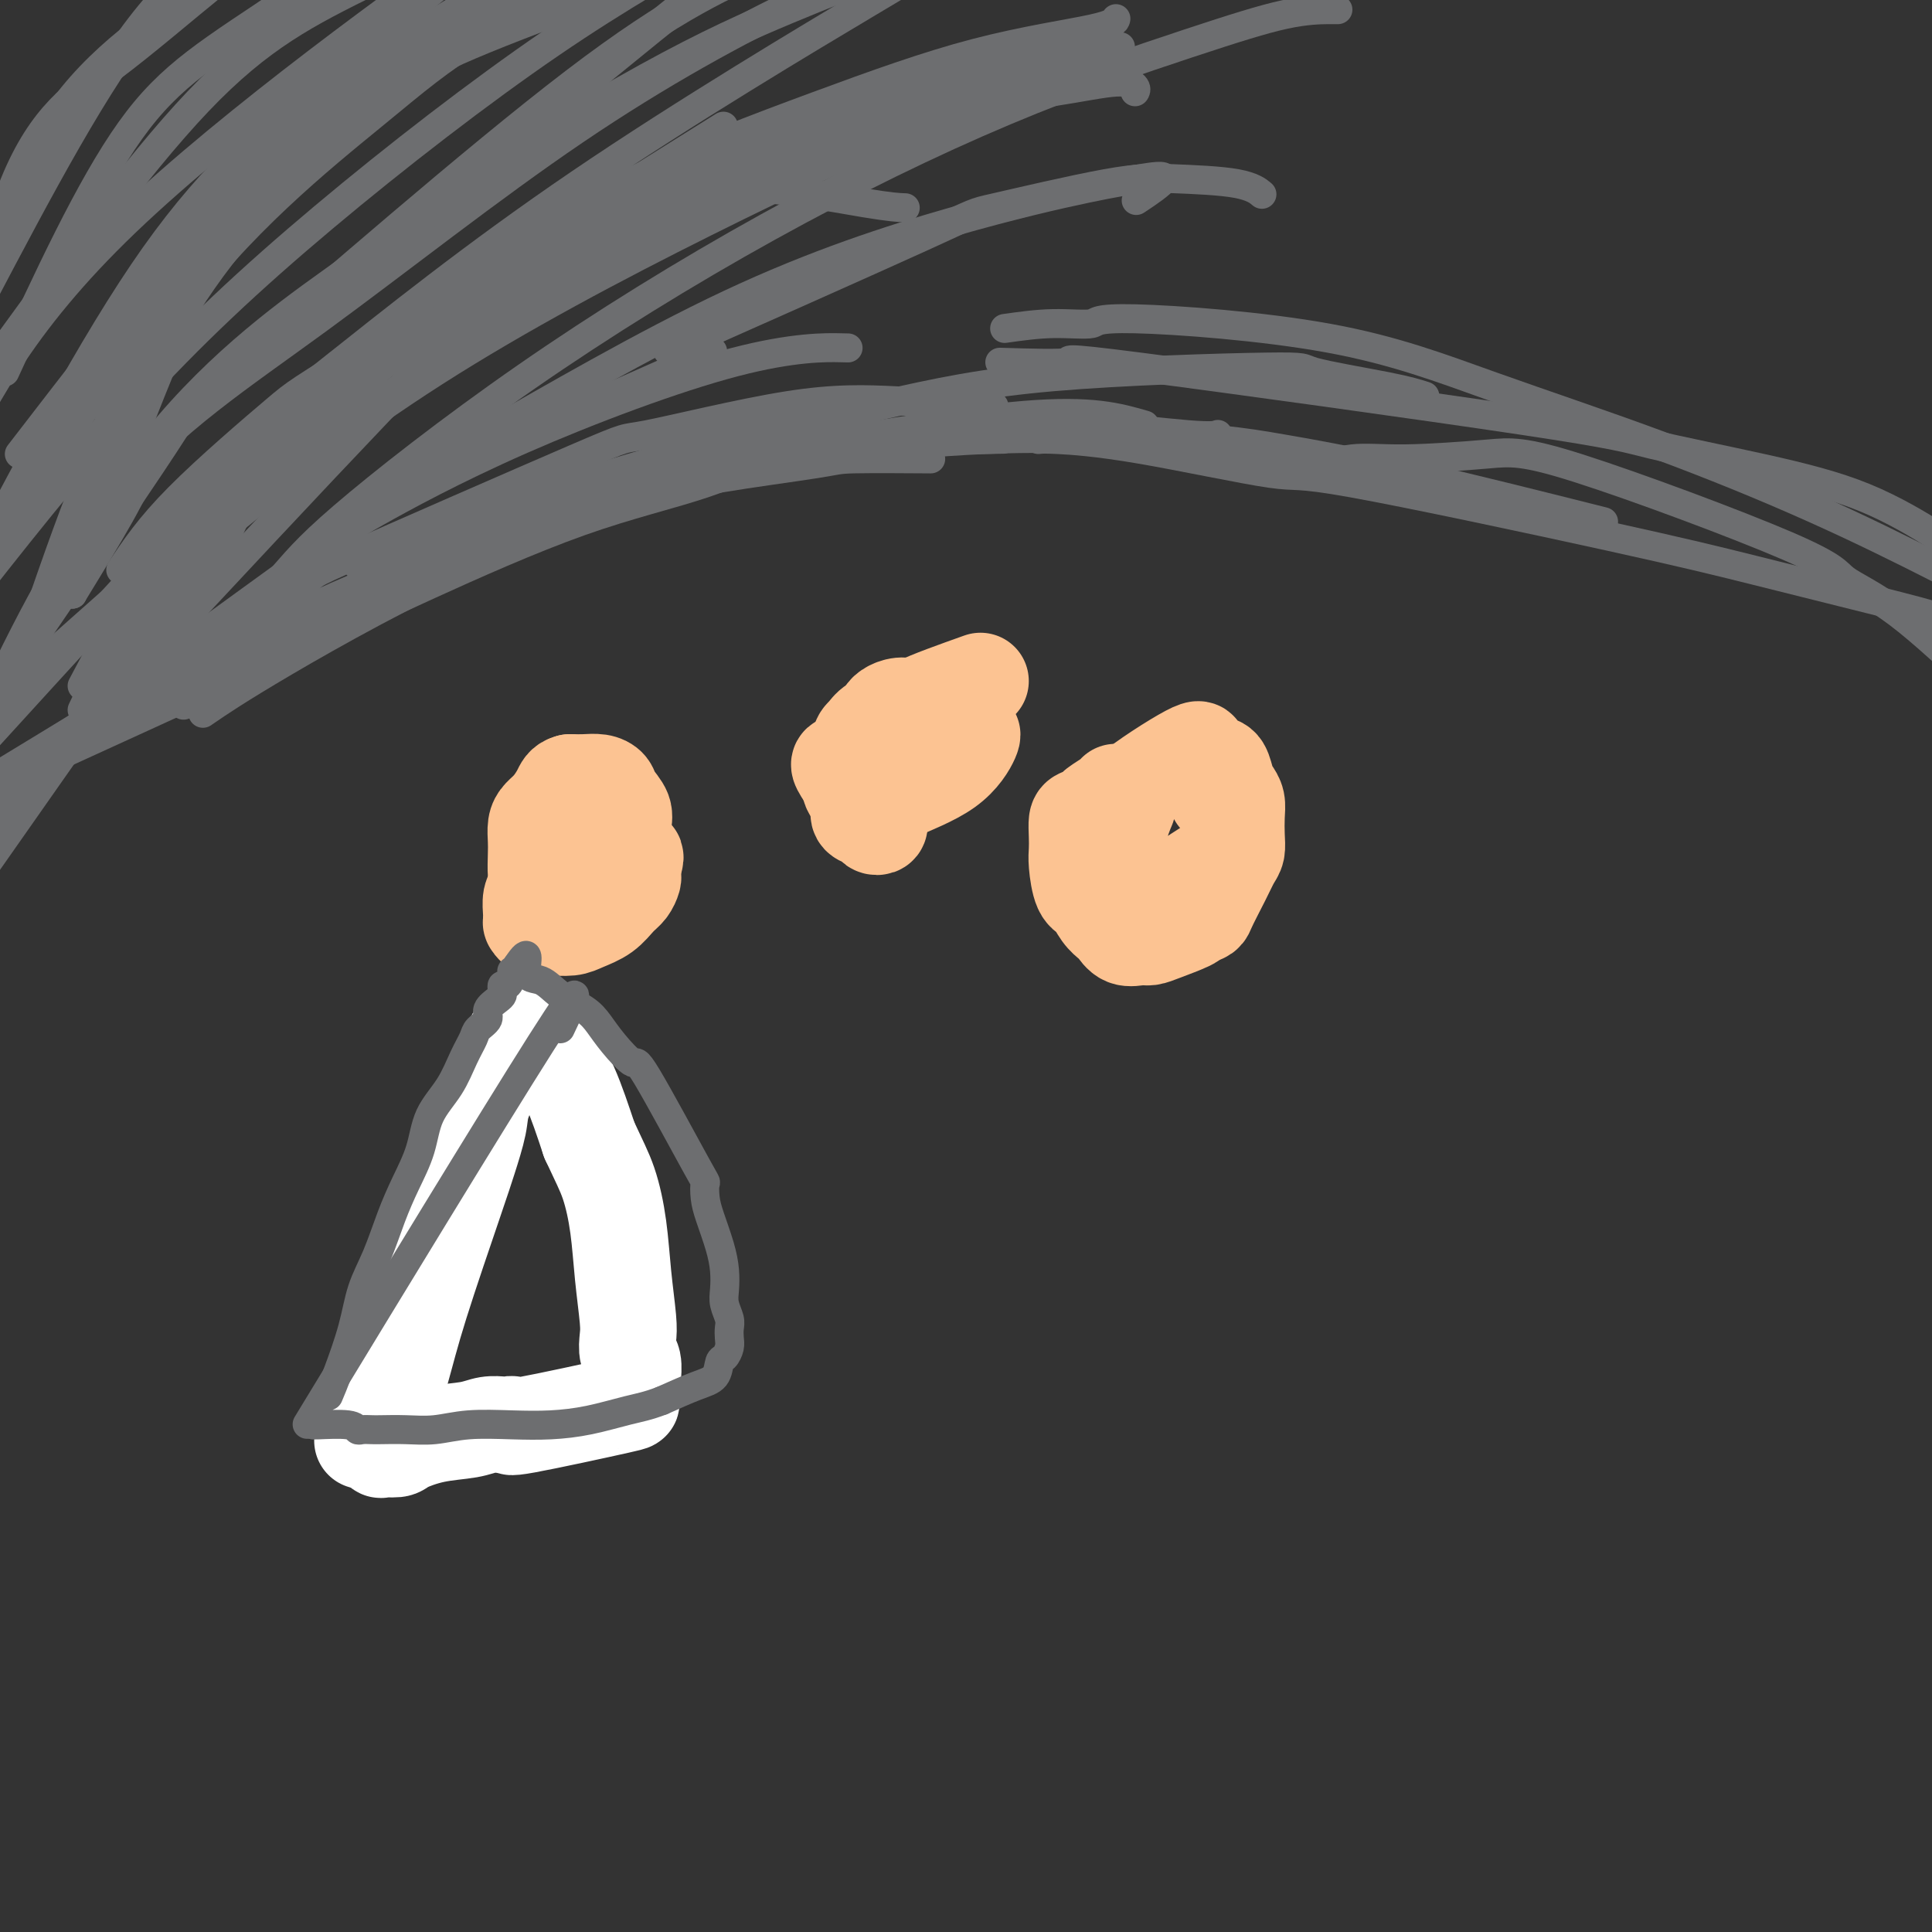<svg viewBox='0 0 400 400' version='1.1' xmlns='http://www.w3.org/2000/svg' xmlns:xlink='http://www.w3.org/1999/xlink'><rect x="0" y="0" width="400" height="400" fill="#333333" stroke="none"/><g fill='none' stroke='#6D6E70' stroke-width='6' stroke-linecap='round' stroke-linejoin='round'><path d='M-12,167c15.784,-7.566 31.568,-15.132 37,-18c5.432,-2.868 0.511,-1.038 4,-3c3.489,-1.962 15.387,-7.714 24,-12c8.613,-4.286 13.942,-7.105 17,-9c3.058,-1.895 3.847,-2.866 9,-5c5.153,-2.134 14.670,-5.429 22,-8c7.330,-2.571 12.473,-4.416 18,-6c5.527,-1.584 11.438,-2.908 16,-4c4.562,-1.092 7.775,-1.953 14,-3c6.225,-1.047 15.462,-2.281 20,-3c4.538,-0.719 4.376,-0.924 8,-1c3.624,-0.076 11.036,-0.022 14,0c2.964,0.022 1.482,0.011 0,0'/><path d='M-12,167c20.520,-11.236 41.039,-22.473 55,-30c13.961,-7.527 21.363,-11.345 30,-15c8.637,-3.655 18.510,-7.147 35,-12c16.490,-4.853 39.598,-11.065 51,-14c11.402,-2.935 11.097,-2.591 17,-3c5.903,-0.409 18.012,-1.572 28,-2c9.988,-0.428 17.854,-0.122 21,0c3.146,0.122 1.573,0.061 0,0'/><path d='M-11,167c28.138,-12.852 56.275,-25.705 70,-32c13.725,-6.295 13.036,-6.033 15,-7c1.964,-0.967 6.581,-3.163 15,-7c8.419,-3.837 20.640,-9.315 31,-13c10.360,-3.685 18.859,-5.575 26,-8c7.141,-2.425 12.922,-5.384 24,-7c11.078,-1.616 27.451,-1.890 34,-2c6.549,-0.110 3.275,-0.055 0,0'/><path d='M-11,167c28.542,-17.341 57.084,-34.682 68,-42c10.916,-7.318 4.207,-4.613 14,-9c9.793,-4.387 36.087,-15.865 48,-21c11.913,-5.135 9.443,-3.926 15,-5c5.557,-1.074 19.139,-4.432 29,-6c9.861,-1.568 16.001,-1.345 23,-1c6.999,0.345 14.857,0.813 18,1c3.143,0.187 1.572,0.094 0,0'/><path d='M-6,167c12.950,-9.693 25.899,-19.386 39,-29c13.101,-9.614 26.353,-19.151 33,-24c6.647,-4.849 6.687,-5.012 12,-8c5.313,-2.988 15.898,-8.801 30,-15c14.102,-6.199 31.720,-12.784 44,-16c12.280,-3.216 19.223,-3.062 22,-3c2.777,0.062 1.389,0.031 0,0'/><path d='M74,117c4.416,-1.314 8.832,-2.629 13,-4c4.168,-1.371 8.087,-2.800 12,-4c3.913,-1.200 7.819,-2.171 15,-4c7.181,-1.829 17.638,-4.517 29,-7c11.362,-2.483 23.628,-4.763 30,-6c6.372,-1.237 6.849,-1.431 13,-2c6.151,-0.569 17.974,-1.511 25,-2c7.026,-0.489 9.254,-0.523 15,0c5.746,0.523 15.008,1.602 20,2c4.992,0.398 5.712,0.114 6,0c0.288,-0.114 0.144,-0.057 0,0'/><path d='M218,88c2.881,0.235 5.762,0.471 12,1c6.238,0.529 15.832,1.352 22,2c6.168,0.648 8.911,1.122 14,2c5.089,0.878 12.524,2.159 25,5c12.476,2.841 29.993,7.240 37,9c7.007,1.760 3.503,0.880 0,0'/><path d='M266,98c1.843,-0.190 3.687,-0.380 6,-1c2.313,-0.620 5.097,-1.671 8,-2c2.903,-0.329 5.927,0.063 11,0c5.073,-0.063 12.195,-0.581 17,-1c4.805,-0.419 7.292,-0.738 19,3c11.708,3.738 32.637,11.532 43,16c10.363,4.468 10.159,5.611 12,7c1.841,1.389 5.727,3.024 11,7c5.273,3.976 11.932,10.292 17,15c5.068,4.708 8.544,7.808 13,12c4.456,4.192 9.892,9.475 14,13c4.108,3.525 6.888,5.293 8,6c1.112,0.707 0.556,0.354 0,0'/><path d='M208,68c3.327,-0.469 6.653,-0.938 10,-1c3.347,-0.062 6.713,0.284 8,0c1.287,-0.284 0.494,-1.197 9,-1c8.506,0.197 26.310,1.506 40,4c13.690,2.494 23.266,6.174 34,10c10.734,3.826 22.627,7.797 34,12c11.373,4.203 22.225,8.636 32,13c9.775,4.364 18.473,8.658 27,13c8.527,4.342 16.884,8.731 23,13c6.116,4.269 9.993,8.419 13,11c3.007,2.581 5.145,3.595 6,4c0.855,0.405 0.428,0.203 0,0'/><path d='M215,91c0.548,-0.070 1.095,-0.141 4,0c2.905,0.141 8.167,0.493 17,2c8.833,1.507 21.236,4.170 27,5c5.764,0.830 4.888,-0.174 17,2c12.112,2.174 37.212,7.526 53,11c15.788,3.474 22.264,5.072 30,7c7.736,1.928 16.733,4.187 24,6c7.267,1.813 12.803,3.180 18,5c5.197,1.820 10.056,4.091 12,5c1.944,0.909 0.972,0.454 0,0'/><path d='M207,75c6.436,0.188 12.872,0.377 14,0c1.128,-0.377 -3.052,-1.319 15,1c18.052,2.319 58.337,7.898 79,11c20.663,3.102 21.705,3.728 27,5c5.295,1.272 14.841,3.189 23,5c8.159,1.811 14.929,3.516 21,6c6.071,2.484 11.442,5.746 15,8c3.558,2.254 5.302,3.501 6,4c0.698,0.499 0.349,0.249 0,0'/><path d='M295,82c-1.687,-0.544 -3.374,-1.087 -8,-2c-4.626,-0.913 -12.191,-2.194 -15,-3c-2.809,-0.806 -0.862,-1.135 -10,-1c-9.138,0.135 -29.363,0.735 -44,2c-14.637,1.265 -23.687,3.195 -36,6c-12.313,2.805 -27.888,6.484 -41,10c-13.112,3.516 -23.761,6.870 -34,11c-10.239,4.130 -20.068,9.037 -24,11c-3.932,1.963 -1.966,0.981 0,0'/><path d='M237,88c-5.470,-1.582 -10.940,-3.165 -25,-2c-14.060,1.165 -36.711,5.077 -48,7c-11.289,1.923 -11.216,1.858 -20,5c-8.784,3.142 -26.427,9.492 -43,17c-16.573,7.508 -32.077,16.175 -42,22c-9.923,5.825 -14.264,8.807 -16,10c-1.736,1.193 -0.868,0.596 0,0'/><path d='M-12,163c28.141,-30.875 56.282,-61.749 70,-76c13.718,-14.251 13.012,-11.878 15,-13c1.988,-1.122 6.670,-5.740 14,-11c7.330,-5.260 17.310,-11.161 26,-15c8.690,-3.839 16.091,-5.617 23,-7c6.909,-1.383 13.326,-2.371 21,-2c7.674,0.371 16.605,2.100 22,3c5.395,0.900 7.256,0.971 8,1c0.744,0.029 0.372,0.014 0,0'/><path d='M-5,182c21.855,-31.184 43.711,-62.368 54,-76c10.289,-13.632 9.012,-9.710 18,-15c8.988,-5.290 28.242,-19.790 46,-31c17.758,-11.210 34.020,-19.131 48,-25c13.980,-5.869 25.679,-9.688 35,-12c9.321,-2.312 16.263,-3.117 22,-4c5.737,-0.883 10.270,-1.845 13,-2c2.730,-0.155 3.658,0.497 4,1c0.342,0.503 0.098,0.858 0,1c-0.098,0.142 -0.049,0.071 0,0'/><path d='M17,152c11.404,-9.267 22.808,-18.534 30,-24c7.192,-5.466 10.173,-7.132 15,-11c4.827,-3.868 11.499,-9.940 17,-14c5.501,-4.060 9.830,-6.110 22,-13c12.170,-6.890 32.181,-18.621 50,-27c17.819,-8.379 33.446,-13.407 46,-17c12.554,-3.593 22.035,-5.750 28,-7c5.965,-1.250 8.413,-1.593 11,-2c2.587,-0.407 5.312,-0.879 5,0c-0.312,0.879 -3.661,3.108 -5,4c-1.339,0.892 -0.670,0.446 0,0'/><path d='M17,147c4.295,-9.044 8.589,-18.088 12,-23c3.411,-4.912 5.937,-5.693 8,-7c2.063,-1.307 3.663,-3.139 12,-10c8.337,-6.861 23.412,-18.749 41,-30c17.588,-11.251 37.688,-21.863 56,-31c18.312,-9.137 34.836,-16.800 47,-22c12.164,-5.200 19.967,-7.939 26,-10c6.033,-2.061 10.295,-3.446 12,-4c1.705,-0.554 0.852,-0.277 0,0'/><path d='M36,132c0.289,0.539 0.578,1.077 1,0c0.422,-1.077 0.977,-3.771 2,-6c1.023,-2.229 2.513,-3.993 5,-9c2.487,-5.007 5.972,-13.258 10,-20c4.028,-6.742 8.601,-11.976 15,-18c6.399,-6.024 14.625,-12.839 25,-20c10.375,-7.161 22.899,-14.669 36,-21c13.101,-6.331 26.778,-11.487 39,-16c12.222,-4.513 22.987,-8.385 33,-11c10.013,-2.615 19.273,-3.973 24,-5c4.727,-1.027 4.922,-1.722 5,-2c0.078,-0.278 0.039,-0.139 0,0'/><path d='M25,118c2.933,-4.407 5.866,-8.813 12,-15c6.134,-6.187 15.469,-14.153 20,-18c4.531,-3.847 4.258,-3.574 21,-14c16.742,-10.426 50.498,-31.550 64,-40c13.502,-8.450 6.751,-4.225 0,0'/><path d='M-10,154c36.178,-32.210 72.355,-64.420 90,-79c17.645,-14.580 16.756,-11.529 29,-17c12.244,-5.471 37.621,-19.462 55,-28c17.379,-8.538 26.762,-11.622 34,-14c7.238,-2.378 12.332,-4.050 16,-5c3.668,-0.950 5.911,-1.179 7,-1c1.089,0.179 1.026,0.765 1,1c-0.026,0.235 -0.013,0.117 0,0'/><path d='M38,146c2.729,-4.772 5.458,-9.545 9,-14c3.542,-4.455 7.896,-8.594 11,-12c3.104,-3.406 4.958,-6.079 13,-13c8.042,-6.921 22.272,-18.089 38,-29c15.728,-10.911 32.953,-21.565 50,-31c17.047,-9.435 33.916,-17.653 49,-24c15.084,-6.347 28.382,-10.825 38,-14c9.618,-3.175 15.558,-5.047 20,-6c4.442,-0.953 7.388,-0.987 9,-1c1.612,-0.013 1.889,-0.004 2,0c0.111,0.004 0.055,0.002 0,0'/><path d='M0,169c38.497,-41.501 76.995,-83.002 95,-101c18.005,-17.998 15.518,-12.493 22,-15c6.482,-2.507 21.933,-13.025 33,-19c11.067,-5.975 17.750,-7.406 23,-9c5.250,-1.594 9.067,-3.352 11,-4c1.933,-0.648 1.981,-0.185 2,0c0.019,0.185 0.010,0.093 0,0'/><path d='M-3,147c12.265,-21.629 24.530,-43.258 38,-59c13.470,-15.742 28.143,-25.598 37,-32c8.857,-6.402 11.896,-9.351 22,-16c10.104,-6.649 27.271,-16.997 40,-24c12.729,-7.003 21.018,-10.661 29,-14c7.982,-3.339 15.655,-6.359 21,-8c5.345,-1.641 8.362,-1.903 10,-2c1.638,-0.097 1.897,-0.028 2,0c0.103,0.028 0.052,0.014 0,0'/><path d='M-5,152c8.784,-18.579 17.568,-37.158 29,-51c11.432,-13.842 25.511,-22.946 42,-35c16.489,-12.054 35.389,-27.058 53,-39c17.611,-11.942 33.932,-20.821 47,-27c13.068,-6.179 22.884,-9.656 29,-12c6.116,-2.344 8.531,-3.554 11,-4c2.469,-0.446 4.991,-0.127 6,0c1.009,0.127 0.504,0.064 0,0'/><path d='M17,142c7.656,-14.426 15.311,-28.852 23,-39c7.689,-10.148 15.411,-16.019 28,-26c12.589,-9.981 30.043,-24.072 52,-39c21.957,-14.928 48.416,-30.694 59,-37c10.584,-6.306 5.292,-3.153 0,0'/><path d='M15,123c7.132,-11.645 14.264,-23.290 14,-26c-0.264,-2.710 -7.926,3.516 13,-14c20.926,-17.516 70.438,-58.774 93,-77c22.562,-18.226 18.173,-13.420 26,-16c7.827,-2.580 27.871,-12.547 40,-18c12.129,-5.453 16.342,-6.391 20,-7c3.658,-0.609 6.759,-0.888 8,-1c1.241,-0.112 0.620,-0.056 0,0'/><path d='M15,123c11.124,-29.182 22.247,-58.364 30,-73c7.753,-14.636 12.135,-14.725 17,-18c4.865,-3.275 10.212,-9.736 20,-18c9.788,-8.264 24.018,-18.330 37,-26c12.982,-7.670 24.717,-12.942 35,-17c10.283,-4.058 19.115,-6.900 25,-9c5.885,-2.100 8.824,-3.457 10,-4c1.176,-0.543 0.588,-0.271 0,0'/><path d='M15,123c4.994,-23.408 9.988,-46.817 12,-57c2.012,-10.183 1.042,-7.142 10,-15c8.958,-7.858 27.844,-26.617 42,-38c14.156,-11.383 23.583,-15.390 35,-20c11.417,-4.610 24.824,-9.824 35,-13c10.176,-3.176 17.119,-4.315 22,-5c4.881,-0.685 7.699,-0.915 9,-1c1.301,-0.085 1.086,-0.024 1,0c-0.086,0.024 -0.043,0.012 0,0'/><path d='M17,105c7.756,-16.707 15.513,-33.414 25,-47c9.487,-13.586 20.705,-24.050 33,-34c12.295,-9.950 25.667,-19.384 39,-27c13.333,-7.616 26.625,-13.412 38,-18c11.375,-4.588 20.832,-7.966 28,-10c7.168,-2.034 12.048,-2.724 14,-3c1.952,-0.276 0.976,-0.138 0,0'/><path d='M8,127c7.593,-21.903 15.187,-43.805 28,-62c12.813,-18.195 30.846,-32.682 41,-41c10.154,-8.318 12.428,-10.467 24,-18c11.572,-7.533 32.443,-20.449 49,-29c16.557,-8.551 28.799,-12.735 38,-16c9.201,-3.265 15.362,-5.610 20,-7c4.638,-1.390 7.754,-1.826 9,-2c1.246,-0.174 0.623,-0.087 0,0'/><path d='M-9,125c14.118,-26.982 28.236,-53.964 41,-72c12.764,-18.036 24.176,-27.128 36,-37c11.824,-9.872 24.062,-20.526 36,-29c11.938,-8.474 23.577,-14.768 34,-20c10.423,-5.232 19.629,-9.402 26,-12c6.371,-2.598 9.908,-3.622 12,-4c2.092,-0.378 2.741,-0.108 3,0c0.259,0.108 0.130,0.054 0,0'/><path d='M7,132c12.192,-17.883 24.384,-35.767 29,-43c4.616,-7.233 1.655,-3.816 16,-16c14.345,-12.184 45.997,-39.969 67,-56c21.003,-16.031 31.357,-20.310 42,-25c10.643,-4.690 21.574,-9.793 28,-13c6.426,-3.207 8.345,-4.517 8,-5c-0.345,-0.483 -2.956,-0.138 -4,0c-1.044,0.138 -0.522,0.069 0,0'/><path d='M-10,128c12.284,-15.654 24.567,-31.308 37,-45c12.433,-13.692 25.015,-25.423 40,-38c14.985,-12.577 32.374,-26.002 47,-36c14.626,-9.998 26.490,-16.570 36,-22c9.510,-5.430 16.667,-9.717 22,-13c5.333,-3.283 8.842,-5.560 11,-7c2.158,-1.440 2.966,-2.041 3,-2c0.034,0.041 -0.704,0.726 -1,1c-0.296,0.274 -0.148,0.137 0,0'/><path d='M-10,128c16.037,-26.038 32.074,-52.077 47,-70c14.926,-17.923 28.743,-27.731 43,-38c14.257,-10.269 28.956,-20.997 40,-28c11.044,-7.003 18.435,-10.279 24,-13c5.565,-2.721 9.306,-4.886 12,-7c2.694,-2.114 4.341,-4.175 5,-5c0.659,-0.825 0.329,-0.412 0,0'/><path d='M-12,100c7.895,-16.357 15.790,-32.714 38,-54c22.210,-21.286 58.736,-47.501 75,-59c16.264,-11.499 12.267,-8.283 12,-8c-0.267,0.283 3.196,-2.369 6,-5c2.804,-2.631 4.947,-5.241 7,-7c2.053,-1.759 4.014,-2.666 5,-3c0.986,-0.334 0.996,-0.095 1,0c0.004,0.095 0.002,0.048 0,0'/><path d='M-12,100c4.611,-23.925 9.222,-47.851 15,-62c5.778,-14.149 12.724,-18.522 20,-24c7.276,-5.478 14.881,-12.060 21,-17c6.119,-4.940 10.750,-8.238 15,-11c4.250,-2.762 8.119,-4.988 12,-7c3.881,-2.012 7.776,-3.811 10,-5c2.224,-1.189 2.778,-1.768 3,-2c0.222,-0.232 0.111,-0.116 0,0'/><path d='M-4,62c12.061,-22.896 24.121,-45.793 35,-59c10.879,-13.207 20.576,-16.726 27,-21c6.424,-4.274 9.576,-9.305 16,-13c6.424,-3.695 16.121,-6.056 20,-7c3.879,-0.944 1.939,-0.472 0,0'/><path d='M-6,62c5.819,-15.234 11.638,-30.468 21,-42c9.362,-11.532 22.268,-19.364 33,-26c10.732,-6.636 19.289,-12.078 25,-16c5.711,-3.922 8.576,-6.325 12,-8c3.424,-1.675 7.407,-2.621 9,-3c1.593,-0.379 0.797,-0.189 0,0'/><path d='M1,77c8.801,-19.125 17.603,-38.250 26,-50c8.397,-11.750 16.390,-16.126 34,-28c17.610,-11.874 44.838,-31.248 56,-39c11.162,-7.752 6.260,-3.882 6,-3c-0.260,0.882 4.122,-1.224 6,-2c1.878,-0.776 1.251,-0.222 1,0c-0.251,0.222 -0.125,0.111 0,0'/><path d='M-4,79c16.059,-22.235 32.118,-44.469 45,-58c12.882,-13.531 22.587,-18.358 36,-25c13.413,-6.642 30.533,-15.100 39,-19c8.467,-3.900 8.279,-3.242 9,-3c0.721,0.242 2.349,0.069 3,0c0.651,-0.069 0.326,-0.035 0,0'/><path d='M4,94c12.403,-16.089 24.806,-32.179 33,-42c8.194,-9.821 12.179,-13.375 25,-22c12.821,-8.625 34.478,-22.322 44,-28c9.522,-5.678 6.910,-3.336 7,-3c0.090,0.336 2.883,-1.332 4,-2c1.117,-0.668 0.559,-0.334 0,0'/><path d='M31,66c-0.052,0.292 -0.104,0.584 1,-1c1.104,-1.584 3.363,-5.043 7,-9c3.637,-3.957 8.651,-8.411 16,-15c7.349,-6.589 17.032,-15.312 24,-21c6.968,-5.688 11.222,-8.339 37,-18c25.778,-9.661 73.079,-26.332 92,-33c18.921,-6.668 9.460,-3.334 0,0'/><path d='M78,103c2.945,-1.695 5.890,-3.390 9,-5c3.110,-1.610 6.386,-3.136 9,-4c2.614,-0.864 4.567,-1.067 12,-4c7.433,-2.933 20.347,-8.597 28,-12c7.653,-3.403 10.044,-4.544 11,-5c0.956,-0.456 0.478,-0.228 0,0'/><path d='M144,70c-5.031,2.234 -10.062,4.469 0,0c10.062,-4.469 35.216,-15.640 47,-21c11.784,-5.360 10.198,-4.907 15,-6c4.802,-1.093 15.991,-3.732 23,-5c7.009,-1.268 9.837,-1.165 14,-1c4.163,0.165 9.659,0.390 13,1c3.341,0.610 4.526,1.603 5,2c0.474,0.397 0.237,0.199 0,0'/></g>
<g fill='none' stroke='#FCC392' stroke-width='20' stroke-linecap='round' stroke-linejoin='round'><path d='M119,174c-0.643,0.642 -1.286,1.283 -2,2c-0.714,0.717 -1.501,1.509 -2,2c-0.499,0.491 -0.712,0.683 -1,1c-0.288,0.317 -0.652,0.761 -1,1c-0.348,0.239 -0.682,0.273 -1,1c-0.318,0.727 -0.621,2.146 -1,3c-0.379,0.854 -0.834,1.142 -1,2c-0.166,0.858 -0.043,2.286 0,3c0.043,0.714 0.005,0.713 0,1c-0.005,0.287 0.022,0.862 0,1c-0.022,0.138 -0.093,-0.162 0,0c0.093,0.162 0.349,0.785 1,1c0.651,0.215 1.697,0.024 3,0c1.303,-0.024 2.863,0.121 4,0c1.137,-0.121 1.849,-0.509 3,-1c1.151,-0.491 2.739,-1.086 4,-2c1.261,-0.914 2.194,-2.145 3,-3c0.806,-0.855 1.484,-1.332 2,-2c0.516,-0.668 0.870,-1.526 1,-2c0.130,-0.474 0.037,-0.564 0,-1c-0.037,-0.436 -0.019,-1.218 0,-2'/><path d='M131,179c0.966,-1.939 0.381,-1.787 0,-2c-0.381,-0.213 -0.559,-0.791 -1,-1c-0.441,-0.209 -1.145,-0.049 -2,0c-0.855,0.049 -1.861,-0.012 -3,0c-1.139,0.012 -2.410,0.097 -3,0c-0.590,-0.097 -0.498,-0.376 -1,0c-0.502,0.376 -1.599,1.408 -2,2c-0.401,0.592 -0.108,0.743 0,1c0.108,0.257 0.031,0.619 0,1c-0.031,0.381 -0.016,0.782 0,1c0.016,0.218 0.032,0.251 0,1c-0.032,0.749 -0.112,2.212 2,2c2.112,-0.212 6.415,-2.098 8,-3c1.585,-0.902 0.451,-0.820 0,-1c-0.451,-0.180 -0.219,-0.623 0,-1c0.219,-0.377 0.427,-0.690 0,-1c-0.427,-0.310 -1.487,-0.619 -2,-1c-0.513,-0.381 -0.478,-0.834 -1,-1c-0.522,-0.166 -1.602,-0.045 -2,0c-0.398,0.045 -0.114,0.013 0,0c0.114,-0.013 0.057,-0.006 0,0'/><path d='M120,174c-1.072,0.643 -2.144,1.286 -3,2c-0.856,0.714 -1.497,1.498 -2,2c-0.503,0.502 -0.869,0.722 -1,1c-0.131,0.278 -0.026,0.614 0,1c0.026,0.386 -0.028,0.823 0,1c0.028,0.177 0.136,0.096 0,0c-0.136,-0.096 -0.517,-0.206 0,0c0.517,0.206 1.931,0.730 3,1c1.069,0.270 1.792,0.287 3,0c1.208,-0.287 2.902,-0.877 4,-1c1.098,-0.123 1.600,0.221 2,0c0.400,-0.221 0.697,-1.006 1,-2c0.303,-0.994 0.610,-2.195 1,-3c0.390,-0.805 0.862,-1.213 1,-2c0.138,-0.787 -0.059,-1.952 0,-3c0.059,-1.048 0.375,-1.980 0,-3c-0.375,-1.020 -1.440,-2.130 -2,-3c-0.560,-0.870 -0.614,-1.501 -1,-2c-0.386,-0.499 -1.104,-0.865 -2,-1c-0.896,-0.135 -1.970,-0.039 -3,0c-1.030,0.039 -2.015,0.019 -3,0'/><path d='M118,162c-1.288,0.298 -1.508,1.042 -2,2c-0.492,0.958 -1.256,2.131 -2,3c-0.744,0.869 -1.468,1.433 -2,2c-0.532,0.567 -0.873,1.136 -1,2c-0.127,0.864 -0.040,2.024 0,3c0.040,0.976 0.032,1.767 0,3c-0.032,1.233 -0.090,2.908 0,4c0.090,1.092 0.327,1.600 1,2c0.673,0.400 1.780,0.692 2,1c0.220,0.308 -0.449,0.631 0,1c0.449,0.369 2.015,0.785 3,1c0.985,0.215 1.388,0.229 2,0c0.612,-0.229 1.432,-0.701 2,-1c0.568,-0.299 0.884,-0.427 1,-1c0.116,-0.573 0.033,-1.592 0,-2c-0.033,-0.408 -0.017,-0.204 0,0'/><path d='M231,164c-0.099,0.219 -0.198,0.438 -1,1c-0.802,0.562 -2.306,1.466 -3,2c-0.694,0.534 -0.578,0.699 -1,1c-0.422,0.301 -1.382,0.739 -2,1c-0.618,0.261 -0.896,0.347 -1,1c-0.104,0.653 -0.036,1.875 0,3c0.036,1.125 0.040,2.153 0,3c-0.040,0.847 -0.123,1.512 0,3c0.123,1.488 0.452,3.798 1,5c0.548,1.202 1.315,1.296 2,2c0.685,0.704 1.290,2.017 2,3c0.710,0.983 1.527,1.637 2,2c0.473,0.363 0.603,0.435 1,1c0.397,0.565 1.063,1.623 2,2c0.937,0.377 2.146,0.073 3,0c0.854,-0.073 1.353,0.083 2,0c0.647,-0.083 1.444,-0.407 3,-1c1.556,-0.593 3.873,-1.455 5,-2c1.127,-0.545 1.063,-0.772 1,-1'/><path d='M247,190c2.691,-0.766 2.420,-0.683 3,-2c0.580,-1.317 2.012,-4.036 3,-6c0.988,-1.964 1.534,-3.173 2,-4c0.466,-0.827 0.854,-1.271 1,-2c0.146,-0.729 0.050,-1.741 0,-3c-0.050,-1.259 -0.054,-2.765 0,-4c0.054,-1.235 0.168,-2.201 0,-3c-0.168,-0.799 -0.616,-1.433 -1,-2c-0.384,-0.567 -0.703,-1.068 -1,-2c-0.297,-0.932 -0.573,-2.295 -1,-3c-0.427,-0.705 -1.006,-0.750 -2,-1c-0.994,-0.250 -2.403,-0.704 -3,-1c-0.597,-0.296 -0.382,-0.435 0,-1c0.382,-0.565 0.932,-1.556 -2,0c-2.932,1.556 -9.346,5.658 -12,8c-2.654,2.342 -1.549,2.925 -1,3c0.549,0.075 0.540,-0.358 0,1c-0.540,1.358 -1.612,4.508 -2,6c-0.388,1.492 -0.093,1.325 0,2c0.093,0.675 -0.017,2.191 0,3c0.017,0.809 0.160,0.910 0,1c-0.160,0.090 -0.623,0.167 0,1c0.623,0.833 2.331,2.420 3,3c0.669,0.580 0.298,0.153 2,0c1.702,-0.153 5.478,-0.033 7,0c1.522,0.033 0.789,-0.022 2,-1c1.211,-0.978 4.364,-2.879 6,-4c1.636,-1.121 1.753,-1.463 2,-2c0.247,-0.537 0.623,-1.268 1,-2'/><path d='M254,175c1.932,-2.036 1.261,-2.625 1,-3c-0.261,-0.375 -0.112,-0.535 0,-1c0.112,-0.465 0.188,-1.235 0,-2c-0.188,-0.765 -0.638,-1.525 -1,-2c-0.362,-0.475 -0.636,-0.666 -1,-1c-0.364,-0.334 -0.818,-0.810 -1,-1c-0.182,-0.190 -0.091,-0.095 0,0'/><path d='M174,158c-0.202,0.103 -0.405,0.207 0,1c0.405,0.793 1.416,2.277 2,3c0.584,0.723 0.740,0.685 1,1c0.260,0.315 0.623,0.982 1,1c0.377,0.018 0.766,-0.611 2,-1c1.234,-0.389 3.311,-0.536 5,-1c1.689,-0.464 2.988,-1.245 4,-2c1.012,-0.755 1.735,-1.485 2,-2c0.265,-0.515 0.071,-0.817 0,-1c-0.071,-0.183 -0.019,-0.249 0,-1c0.019,-0.751 0.005,-2.187 0,-3c-0.005,-0.813 0.000,-1.003 0,-1c-0.000,0.003 -0.006,0.199 0,0c0.006,-0.199 0.024,-0.794 0,-1c-0.024,-0.206 -0.089,-0.022 -1,0c-0.911,0.022 -2.667,-0.118 -4,0c-1.333,0.118 -2.244,0.493 -3,1c-0.756,0.507 -1.359,1.145 -2,2c-0.641,0.855 -1.321,1.928 -2,3'/><path d='M179,157c-1.023,1.144 -0.080,1.003 0,2c0.080,0.997 -0.704,3.132 -1,4c-0.296,0.868 -0.105,0.471 0,1c0.105,0.529 0.123,1.985 0,3c-0.123,1.015 -0.387,1.589 0,2c0.387,0.411 1.424,0.658 2,1c0.576,0.342 0.690,0.780 1,1c0.310,0.220 0.816,0.222 1,0c0.184,-0.222 0.046,-0.670 0,-1c-0.046,-0.330 0.002,-0.544 0,-1c-0.002,-0.456 -0.052,-1.153 0,-2c0.052,-0.847 0.206,-1.843 0,-3c-0.206,-1.157 -0.773,-2.473 -1,-3c-0.227,-0.527 -0.113,-0.263 0,0'/><path d='M203,141c-5.305,1.891 -10.610,3.782 -13,5c-2.390,1.218 -1.864,1.763 -2,2c-0.136,0.237 -0.934,0.165 -1,0c-0.066,-0.165 0.599,-0.424 -1,1c-1.599,1.424 -5.463,4.531 -7,6c-1.537,1.469 -0.748,1.300 -1,2c-0.252,0.700 -1.546,2.269 -2,3c-0.454,0.731 -0.066,0.622 0,1c0.066,0.378 -0.188,1.241 0,2c0.188,0.759 0.818,1.415 2,2c1.182,0.585 2.915,1.099 4,1c1.085,-0.099 1.520,-0.811 4,-2c2.480,-1.189 7.004,-2.854 10,-5c2.996,-2.146 4.463,-4.771 5,-6c0.537,-1.229 0.144,-1.061 0,-1c-0.144,0.061 -0.039,0.017 -1,0c-0.961,-0.017 -2.989,-0.005 -4,0c-1.011,0.005 -1.006,0.002 -1,0'/><path d='M195,152c-1.000,-0.167 -0.500,-0.083 0,0'/><path d='M189,147c-1.119,0.325 -2.237,0.651 -3,1c-0.763,0.349 -1.169,0.722 -2,1c-0.831,0.278 -2.086,0.460 -3,1c-0.914,0.540 -1.488,1.439 -2,2c-0.512,0.561 -0.964,0.785 -1,2c-0.036,1.215 0.342,3.422 1,5c0.658,1.578 1.596,2.528 4,2c2.404,-0.528 6.273,-2.533 8,-5c1.727,-2.467 1.311,-5.395 1,-7c-0.311,-1.605 -0.517,-1.887 -1,-2c-0.483,-0.113 -1.241,-0.056 -2,0'/><path d='M189,147c-1.381,-1.512 -3.833,-0.792 -5,0c-1.167,0.792 -1.048,1.655 -1,2c0.048,0.345 0.024,0.173 0,0'/></g>
<g fill='none' stroke='#FFFFFF' stroke-width='20' stroke-linecap='round' stroke-linejoin='round'><path d='M79,297c1.430,-4.486 2.860,-8.973 4,-13c1.140,-4.027 1.991,-7.596 4,-14c2.009,-6.404 5.176,-15.644 7,-21c1.824,-5.356 2.306,-6.830 3,-9c0.694,-2.170 1.602,-5.038 2,-7c0.398,-1.962 0.288,-3.018 1,-5c0.712,-1.982 2.246,-4.891 3,-6c0.754,-1.109 0.726,-0.419 1,-1c0.274,-0.581 0.848,-2.433 1,-3c0.152,-0.567 -0.118,0.149 0,0c0.118,-0.149 0.624,-1.164 1,-2c0.376,-0.836 0.621,-1.492 1,-2c0.379,-0.508 0.890,-0.868 1,-1c0.110,-0.132 -0.181,-0.036 0,0c0.181,0.036 0.835,0.011 1,0c0.165,-0.011 -0.158,-0.007 0,0c0.158,0.007 0.797,0.016 1,0c0.203,-0.016 -0.028,-0.057 0,0c0.028,0.057 0.317,0.211 1,1c0.683,0.789 1.761,2.212 3,4c1.239,1.788 2.640,3.939 4,7c1.360,3.061 2.680,7.030 4,11'/><path d='M122,236c2.034,4.404 3.120,6.414 4,9c0.880,2.586 1.555,5.747 2,9c0.445,3.253 0.659,6.599 1,10c0.341,3.401 0.809,6.856 1,9c0.191,2.144 0.104,2.975 0,4c-0.104,1.025 -0.224,2.243 0,3c0.224,0.757 0.794,1.052 1,2c0.206,0.948 0.049,2.549 0,3c-0.049,0.451 0.012,-0.247 0,0c-0.012,0.247 -0.097,1.440 0,2c0.097,0.560 0.374,0.486 0,1c-0.374,0.514 -1.400,1.616 -1,2c0.400,0.384 2.225,0.051 -2,1c-4.225,0.949 -14.500,3.182 -19,4c-4.500,0.818 -3.226,0.222 -3,0c0.226,-0.222 -0.597,-0.072 -1,0c-0.403,0.072 -0.385,0.064 -1,0c-0.615,-0.064 -1.864,-0.185 -3,0c-1.136,0.185 -2.158,0.676 -4,1c-1.842,0.324 -4.503,0.481 -7,1c-2.497,0.519 -4.829,1.402 -6,2c-1.171,0.598 -1.180,0.913 -2,1c-0.820,0.087 -2.452,-0.053 -3,0c-0.548,0.053 -0.014,0.301 0,0c0.014,-0.301 -0.493,-1.150 -1,-2'/><path d='M78,298c-5.167,0.500 -2.583,0.250 0,0'/></g>
<g fill='none' stroke='#6D6E70' stroke-width='6' stroke-linecap='round' stroke-linejoin='round'><path d='M68,289c0.547,-1.294 1.094,-2.588 2,-5c0.906,-2.412 2.171,-5.942 3,-9c0.829,-3.058 1.224,-5.645 2,-8c0.776,-2.355 1.935,-4.477 3,-7c1.065,-2.523 2.035,-5.446 3,-8c0.965,-2.554 1.924,-4.738 3,-7c1.076,-2.262 2.267,-4.602 3,-7c0.733,-2.398 1.007,-4.855 2,-7c0.993,-2.145 2.705,-3.978 4,-6c1.295,-2.022 2.174,-4.232 3,-6c0.826,-1.768 1.601,-3.093 2,-4c0.399,-0.907 0.422,-1.395 1,-2c0.578,-0.605 1.710,-1.328 2,-2c0.290,-0.672 -0.263,-1.295 0,-2c0.263,-0.705 1.341,-1.494 2,-2c0.659,-0.506 0.899,-0.731 1,-1c0.101,-0.269 0.065,-0.584 0,-1c-0.065,-0.416 -0.157,-0.934 0,-1c0.157,-0.066 0.564,0.319 1,0c0.436,-0.319 0.900,-1.343 1,-2c0.100,-0.657 -0.165,-0.946 0,-1c0.165,-0.054 0.762,0.127 1,0c0.238,-0.127 0.119,-0.564 0,-1'/><path d='M107,200c3.102,-4.652 1.856,-0.783 2,1c0.144,1.783 1.678,1.479 3,2c1.322,0.521 2.432,1.865 4,3c1.568,1.135 3.595,2.060 5,3c1.405,0.940 2.188,1.896 3,3c0.812,1.104 1.654,2.356 3,4c1.346,1.644 3.197,3.678 4,4c0.803,0.322 0.557,-1.070 3,3c2.443,4.070 7.575,13.603 10,18c2.425,4.397 2.142,3.659 2,4c-0.142,0.341 -0.143,1.761 0,3c0.143,1.239 0.430,2.299 1,4c0.570,1.701 1.425,4.045 2,6c0.575,1.955 0.872,3.521 1,5c0.128,1.479 0.087,2.872 0,4c-0.087,1.128 -0.219,1.993 0,3c0.219,1.007 0.788,2.158 1,3c0.212,0.842 0.067,1.375 0,2c-0.067,0.625 -0.058,1.340 0,2c0.058,0.660 0.164,1.264 0,2c-0.164,0.736 -0.596,1.603 -1,2c-0.404,0.397 -0.778,0.323 -1,1c-0.222,0.677 -0.290,2.105 -1,3c-0.710,0.895 -2.060,1.256 -4,2c-1.940,0.744 -4.470,1.872 -7,3'/><path d='M137,290c-2.906,1.121 -4.670,1.424 -7,2c-2.330,0.576 -5.227,1.426 -8,2c-2.773,0.574 -5.423,0.872 -8,1c-2.577,0.128 -5.082,0.087 -8,0c-2.918,-0.087 -6.248,-0.219 -9,0c-2.752,0.219 -4.926,0.791 -7,1c-2.074,0.209 -4.047,0.057 -6,0c-1.953,-0.057 -3.884,-0.019 -5,0c-1.116,0.019 -1.417,0.019 -2,0c-0.583,-0.019 -1.449,-0.058 -2,0c-0.551,0.058 -0.789,0.212 -1,0c-0.211,-0.212 -0.397,-0.789 -2,-1c-1.603,-0.211 -4.624,-0.057 -6,0c-1.376,0.057 -1.107,0.016 -1,0c0.107,-0.016 0.054,-0.008 0,0'/><path d='M116,213c3.089,-6.511 6.178,-13.022 -4,3c-10.178,16.022 -33.622,54.578 -43,70c-9.378,15.422 -4.689,7.711 0,0'/></g>
</svg>